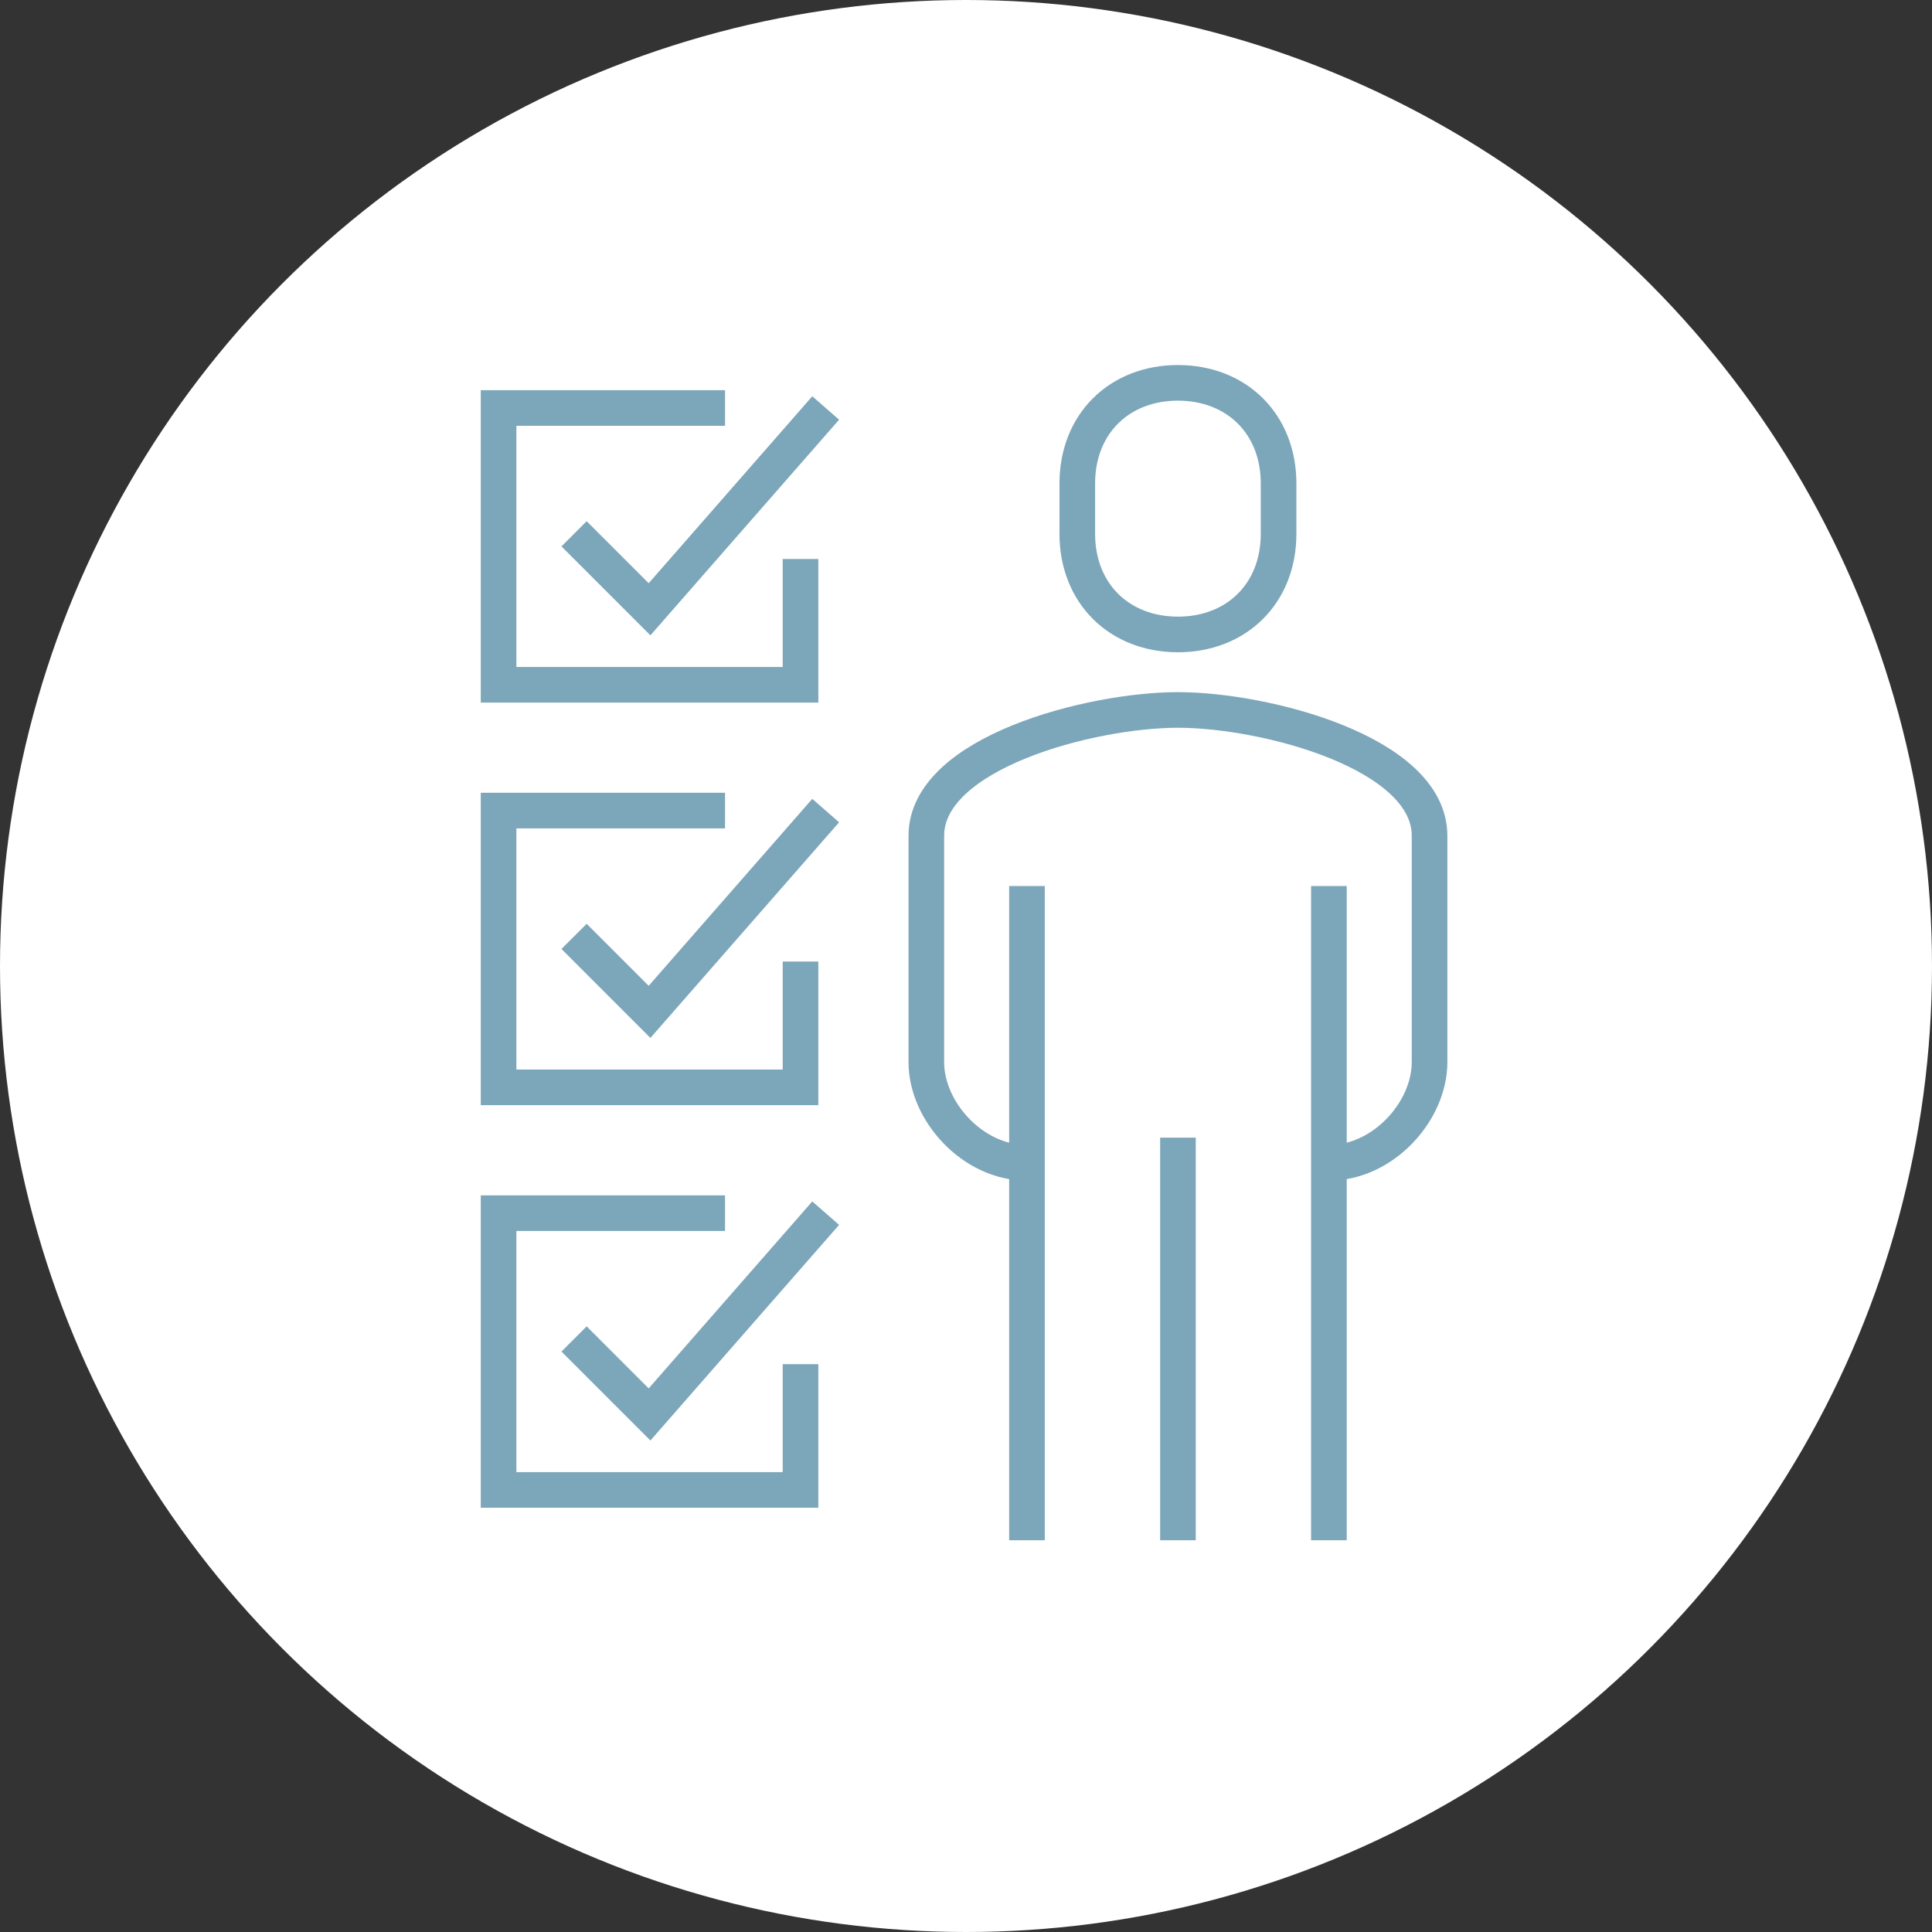 <svg xmlns="http://www.w3.org/2000/svg" width="217" height="217" fill="none" viewBox="0 0 217 217"><rect x="0" y="0" width="217" height="217" fill="#333333" stroke="none"/><circle cx="108.5" cy="108.5" r="108.5" fill="#fff"/><g stroke="#7ca6b9" stroke-width="4"><g stroke-miterlimit="10"><path d="M89.913 108v14.13H56V91.043h25.435"/><path d="m64.478 105.174 8.478 8.478 19.783-22.608M89.913 153.217v14.131H56v-31.087h25.435"/><path d="m64.478 150.391 8.478 8.479 19.783-22.609M89.913 62.783V76.913H56V45.826h25.435"/><path d="m64.478 59.956 8.478 8.478 19.783-22.609"/></g><path stroke-linejoin="round" d="M149.261 130.609c6.105 0 11.305-5.794 11.305-11.305V93.87c0-9.326-18.455-14.13-28.261-14.13-9.807 0-28.261 4.804-28.261 14.13v25.434c0 5.511 5.2 11.305 11.304 11.305m16.956-59.348c6.585 0 11.305-4.607 11.305-11.304v-5.652c0-6.698-4.72-11.304-11.305-11.304C125.72 43 121 47.606 121 54.304v5.652c0 6.698 4.72 11.304 11.304 11.304zM149.261 173V99.522m-33.913 0V173m16.957-45.217V173"/></g></svg>